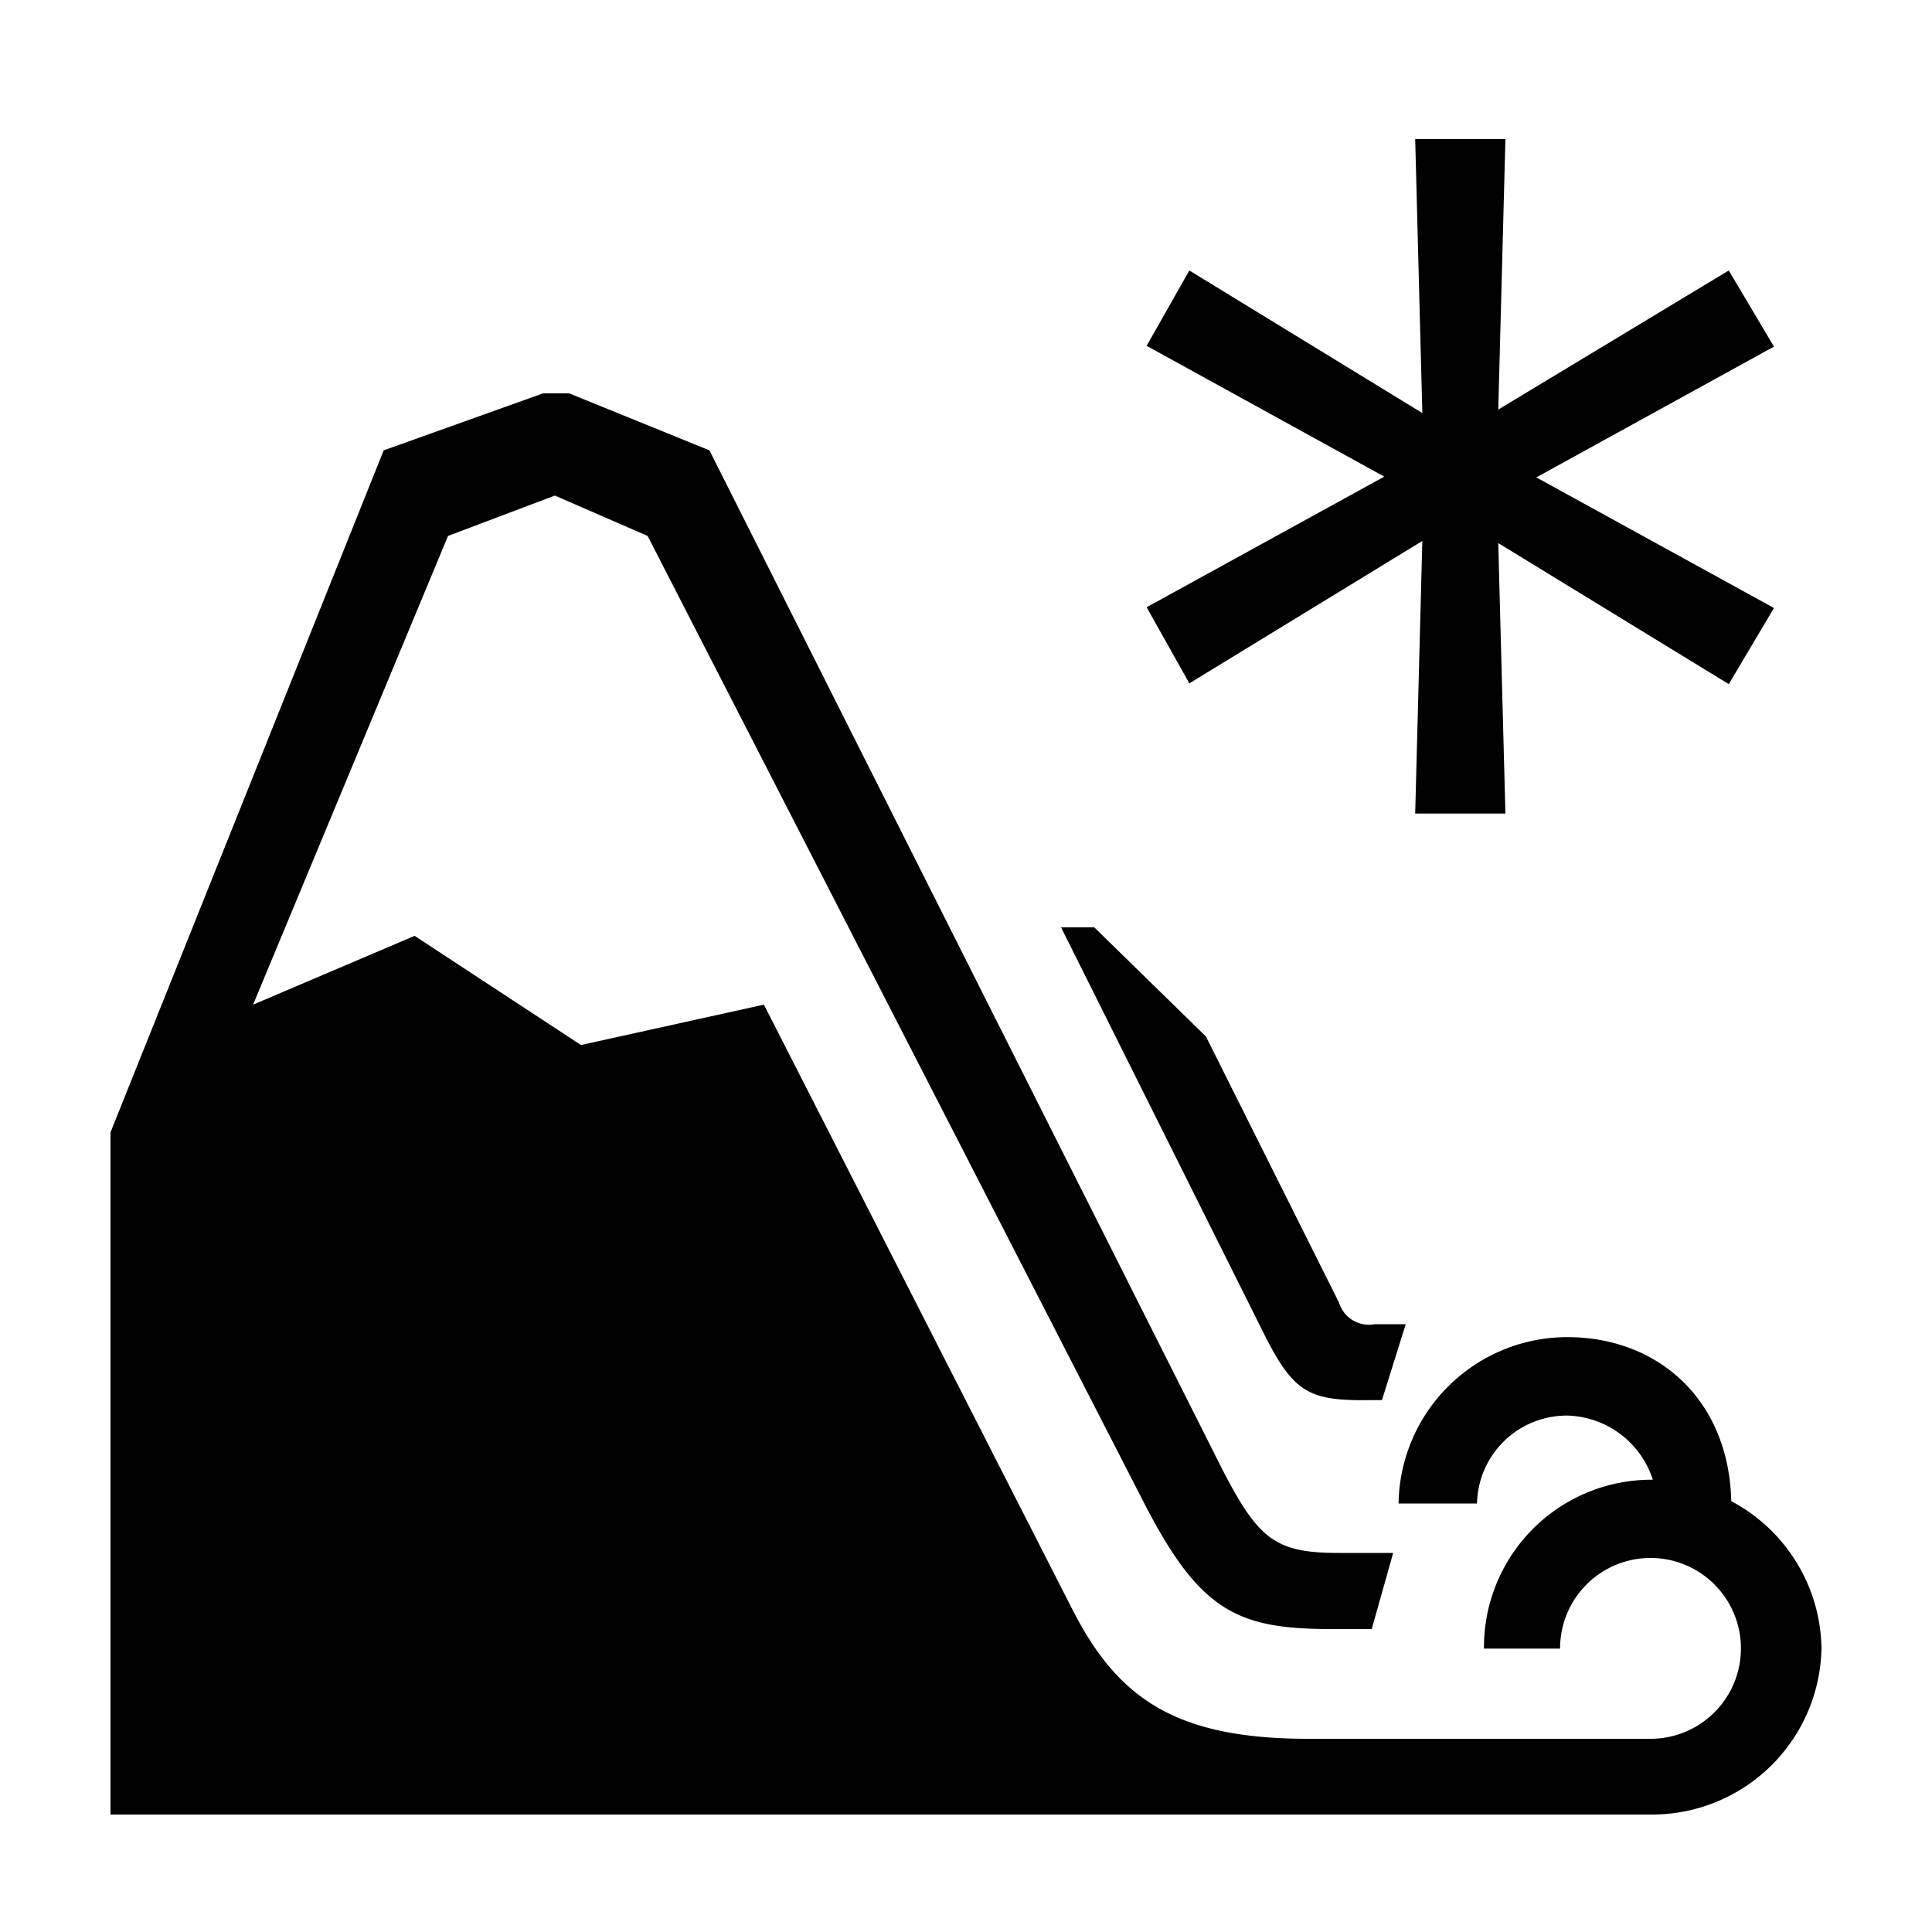 <svg xmlns="http://www.w3.org/2000/svg" viewBox="0 0 100 100"><title>51_Avalanche_v15</title><g id="icons"><path d="M94.28,85.31a8.77,8.77,0,0,1-8.86,8.61H5.72V58.61l14.14-35.3,8.25-2.95h1.35l7.26,2.95L63.28,76.08c1.85,3.57,2.71,4.3,6,4.3h2.83L71,84.32H68.94c-4.79,0-6.76-.86-9.59-6.27L33.52,27.74l-4.8-2.09-5.53,2.09L13.1,52l8.36-3.56,8.61,5.65L39.54,52l16,31.37C57.87,87.89,60.82,90,67.71,90H85.42a4.68,4.68,0,1,0-4.67-4.67H76.81a8.67,8.67,0,0,1,8.61-8.74h.13a4.78,4.78,0,0,0-4.43-3.32,4.65,4.65,0,0,0-4.67,4.55H72.39a8.74,8.74,0,0,1,8.73-8.61c4.67,0,8.36,3.2,8.49,8.49A8.77,8.77,0,0,1,94.28,85.31ZM65.5,69.19,54.92,48h1.72l5.78,5.65,6.89,13.78a1.62,1.62,0,0,0,1.85,1.11h1.6l-1.23,3.93h-.62C67.84,72.51,67,72.14,65.5,69.19ZM59.35,31.43l12.3-6.76L59.35,17.9,61.56,14l12.06,7.38L73.25,7.2h4.67l-.37,14L89.48,14l2.34,3.94-12.3,6.77,12.3,6.76-2.34,3.94L77.55,28.11l.37,14H73.25L73.62,28,61.56,35.37Z"/></g></svg>
